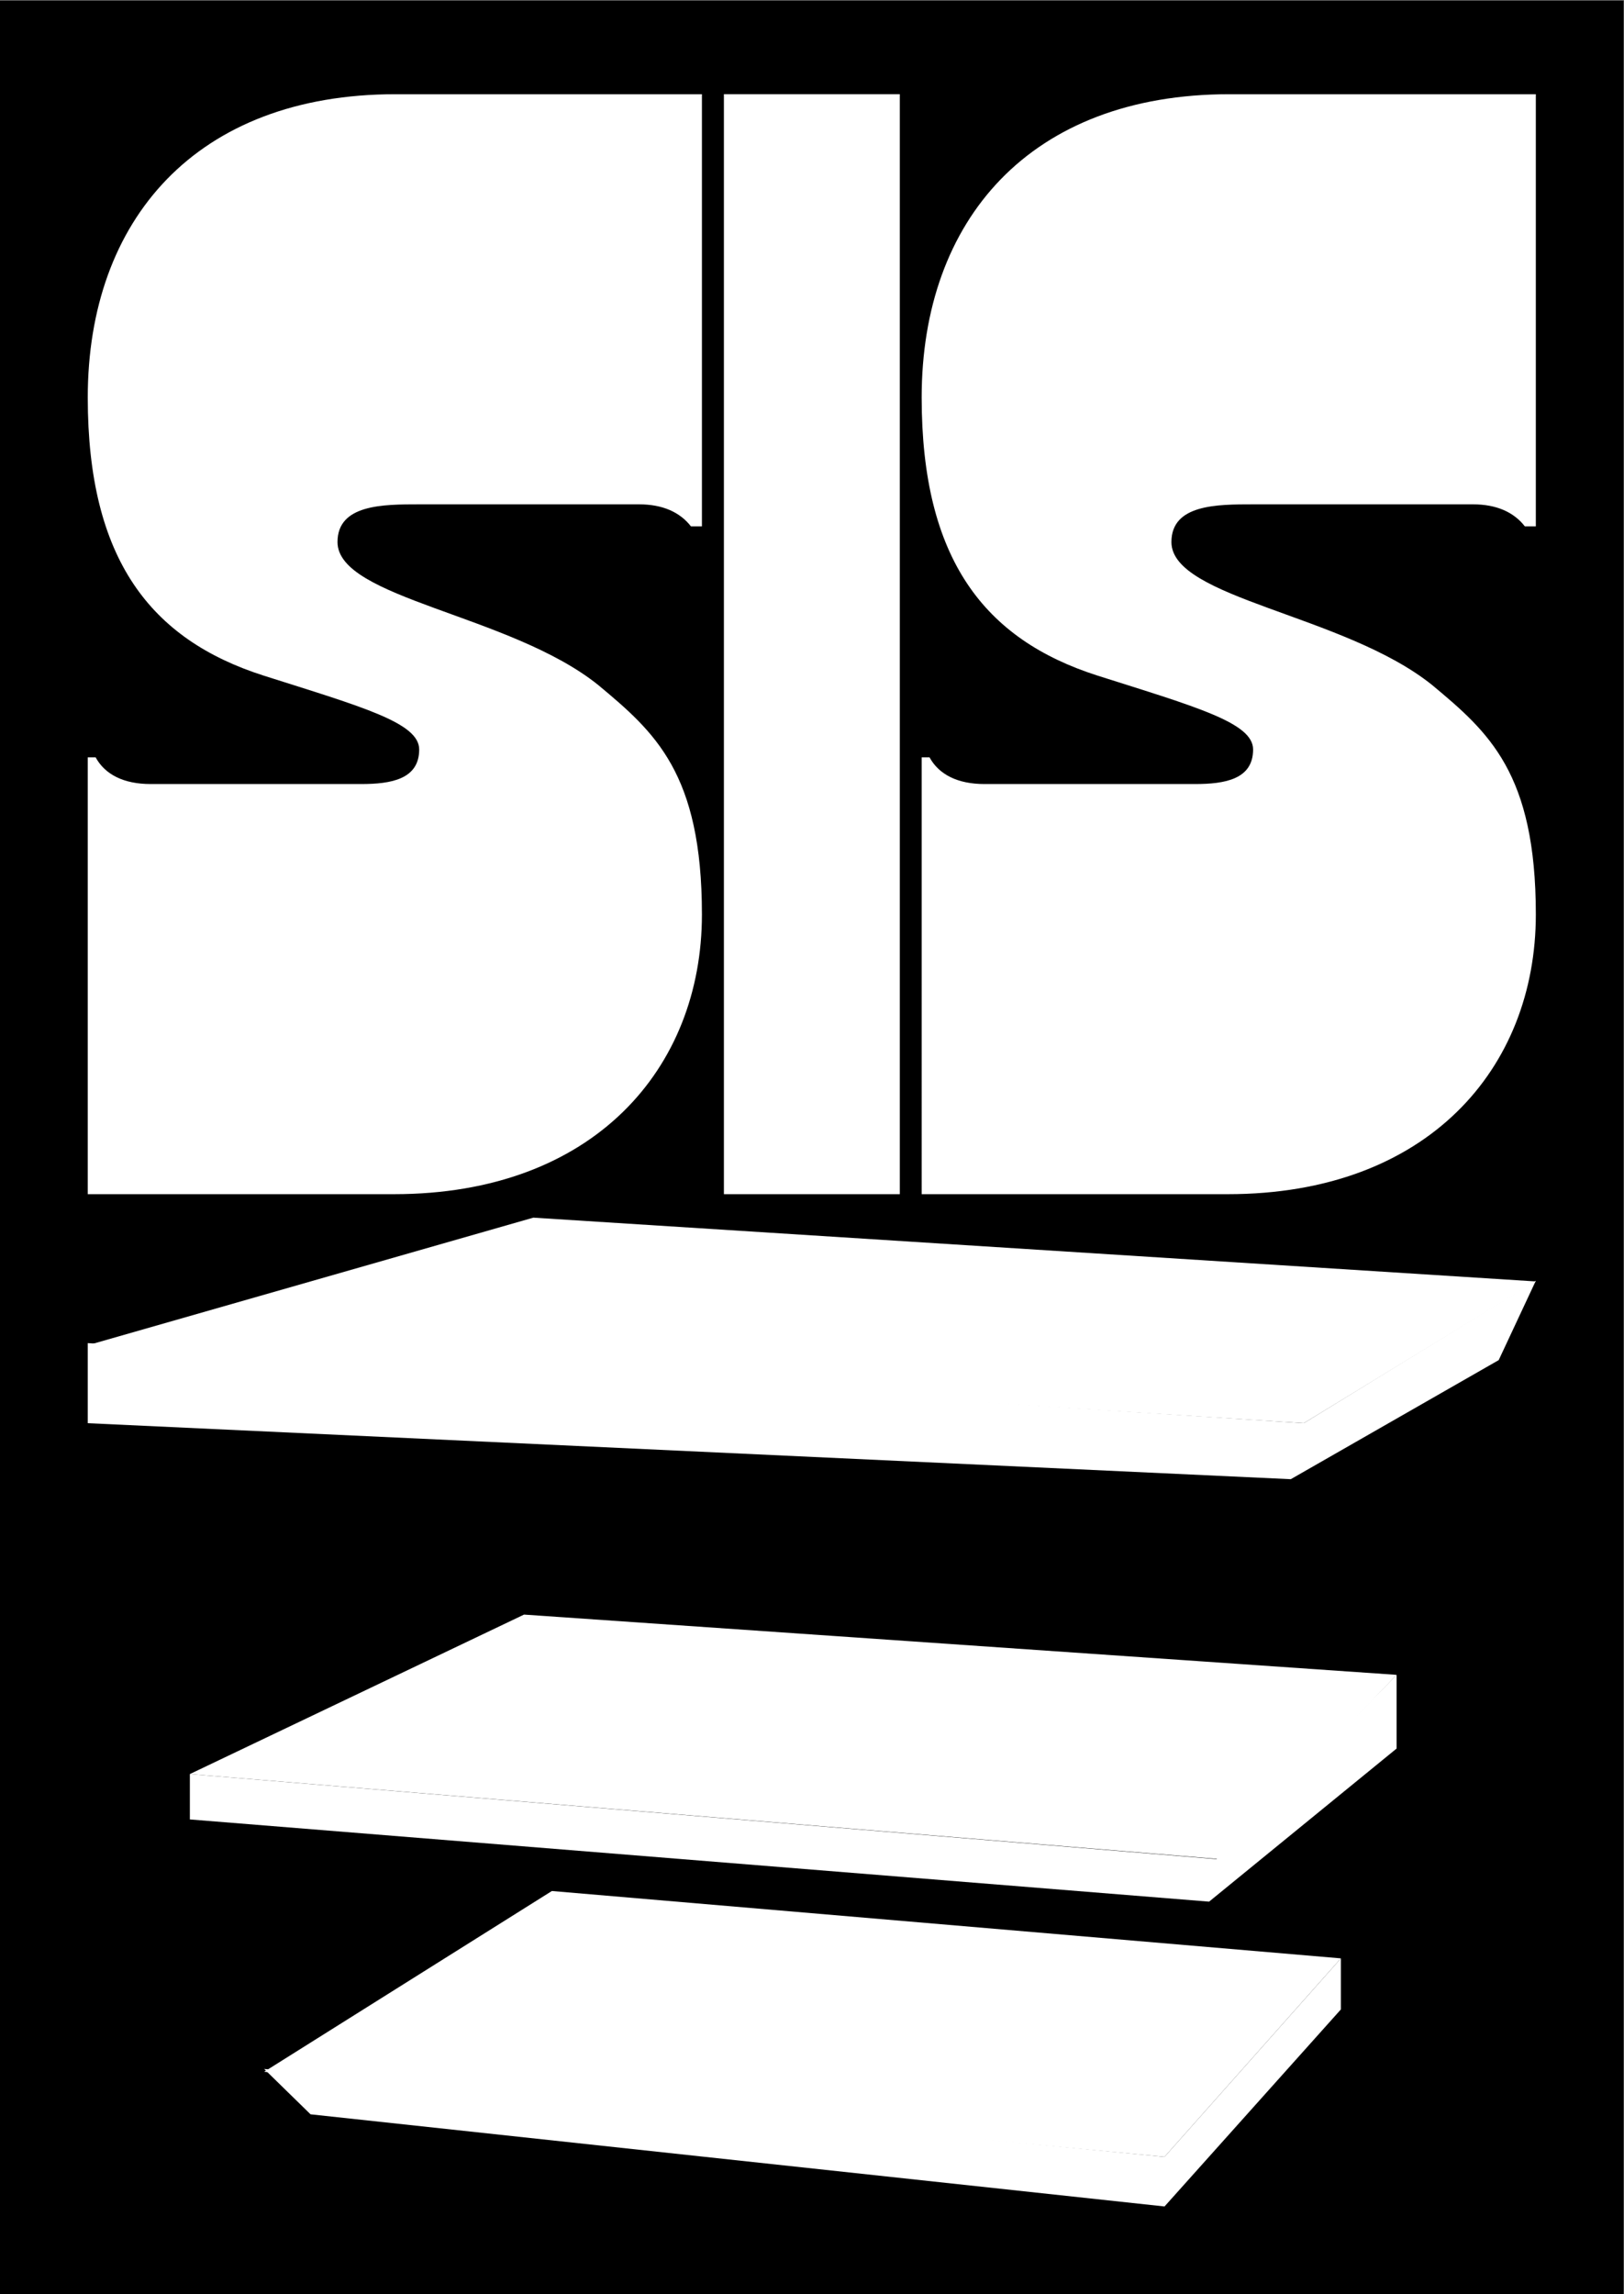 <?xml version="1.0" encoding="UTF-8" standalone="no"?>
<!-- Created with Inkscape (http://www.inkscape.org/) -->

<svg
   xmlns:dc="http://purl.org/dc/elements/1.1/"
   xmlns:cc="http://creativecommons.org/ns#"
   xmlns:rdf="http://www.w3.org/1999/02/22-rdf-syntax-ns#"
   xmlns:svg="http://www.w3.org/2000/svg"
   xmlns="http://www.w3.org/2000/svg"
   xmlns:sodipodi="http://sodipodi.sourceforge.net/DTD/sodipodi-0.dtd"
   xmlns:inkscape="http://www.inkscape.org/namespaces/inkscape"
   version="1.1"
   id="svg2"
   xml:space="preserve"
   width="986.667"
   height="1393.333"
   viewBox="0 0 986.667 1393.333"
   sodipodi:docname="Website Icons SANDBERG 2021 DRAFT_SIS.svg"
   inkscape:version="0.92.2 5c3e80d, 2017-08-06"><rect x="0" y="0" width="986.667" height="1393.333" fill="#808080" stroke="none"/><defs
     id="defs6" /><sodipodi:namedview
     pagecolor="#ffffff"
     bordercolor="#666666"
     borderopacity="1"
     objecttolerance="10"
     gridtolerance="10"
     guidetolerance="10"
     inkscape:pageopacity="0"
     inkscape:pageshadow="2"
     inkscape:window-width="731"
     inkscape:window-height="484"
     id="namedview4"
     showgrid="false"
     inkscape:zoom="0.169378"
     inkscape:cx="493.33334"
     inkscape:cy="696.66663"
     inkscape:window-x="0"
     inkscape:window-y="60"
     inkscape:window-maximized="0"
     inkscape:current-layer="g10" /><g
     id="g10"
     inkscape:groupmode="layer"
     inkscape:label="ink_ext_XXXXXX"
     transform="matrix(1.333,0,0,-1.333,0,1393.333)"><g
       id="g12"
       transform="scale(0.1)"><path
         d="M 0,10450 V 0 H 7400 V 10450 H 0"
         style="fill:#000000;fill-opacity:1;fill-rule:nonzero;stroke:none"
         id="path14"
         inkscape:connector-curvature="0" /><path
         d="M 400,4323.75 2430.77,4905 7000,4614.37 5942.31,3968.59 400,4323.75"
         style="fill:#ffffff;fill-opacity:1;fill-rule:nonzero;stroke:none"
         id="path16"
         inkscape:connector-curvature="0" /><path
         d="M 6365.38,2822.03 2388.46,3096.56 865.387,2370 5561.54,1982.5 l 803.84,839.53"
         style="fill:#ffffff;fill-opacity:1;fill-rule:nonzero;stroke:none"
         id="path18"
         inkscape:connector-curvature="0" /><path
         d="m 6111.54,1530.31 -803.85,-904.22 -4103.84,387.5 1311.53,823.6 3596.16,-306.88"
         style="fill:#ffffff;fill-opacity:1;fill-rule:nonzero;stroke:none"
         id="path20"
         inkscape:connector-curvature="0" /><path
         d="M 7000,4617.66 6830.77,4255.94 5883.08,3713.44 400,3968.59 v 364.85 L 5942.31,3968.59 7000,4617.66"
         style="fill:#ffffff;fill-opacity:1;fill-rule:nonzero;stroke:none"
         id="path22"
         inkscape:connector-curvature="0" /><path
         d="M 6365.38,2822.03 V 2486.25 L 5510.77,1788.75 865.387,2163.28 V 2370 l 4679.223,-387.5 820.77,839.53"
         style="fill:#ffffff;fill-opacity:1;fill-rule:nonzero;stroke:none"
         id="path24"
         inkscape:connector-curvature="0" /><path
         d="m 6111.54,1530.31 v -232.5 L 5307.69,400 1415.38,819.84 l -211.53,206.72 4103.84,-400.47 803.85,904.22"
         style="fill:#ffffff;fill-opacity:1;fill-rule:nonzero;stroke:none"
         id="path26"
         inkscape:connector-curvature="0" /><path
         d="m 400,5011.98 h 1396.03 c 909.21,0 1403.19,572.72 1403.19,1274.32 0,644.32 -214.77,830.46 -472.5,1045.24 -400.91,322.16 -1188.42,393.75 -1188.42,651.48 0,171.82 207.62,171.82 372.28,171.82 h 1002.28 c 107.38,0 186.14,-35.8 236.25,-100.23 h 50.11 V 10023.4 H 1803.19 C 893.98,10023.4 400,9450.64 400,8641.66 c 0,-737.39 286.367,-1102.51 801.82,-1267.17 451.03,-143.18 708.76,-214.77 708.76,-336.48 0,-136.02 -128.87,-157.5 -264.89,-157.5 H 686.367 c -121.707,0 -207.617,42.95 -250.57,121.7 H 400 Z M 3299.41,10023.4 V 5011.98 h 801.82 v 5011.42 h -801.82"
         style="fill:#ffffff;fill-opacity:1;fill-rule:nonzero;stroke:none"
         id="path28"
         inkscape:connector-curvature="0" /><path
         d="m 4200.78,5011.98 h 1396.03 c 909.21,0 1403.19,572.72 1403.19,1274.32 0,644.32 -214.77,830.46 -472.5,1045.24 -400.91,322.16 -1188.42,393.75 -1188.42,651.48 0,171.82 207.62,171.82 372.28,171.82 h 1002.27 c 107.39,0 186.14,-35.8 236.26,-100.23 H 7000 V 10023.4 H 5603.97 c -909.21,0 -1403.19,-572.76 -1403.19,-1381.74 0,-737.39 286.36,-1102.51 801.82,-1267.17 451.03,-143.18 708.76,-214.77 708.76,-336.48 0,-136.02 -128.87,-157.5 -264.89,-157.5 h -959.33 c -121.7,0 -207.61,42.95 -250.57,121.7 h -35.79 V 5011.98"
         style="fill:#ffffff;fill-opacity:1;fill-rule:nonzero;stroke:none"
         id="path30"
         inkscape:connector-curvature="0" /></g></g></svg>
